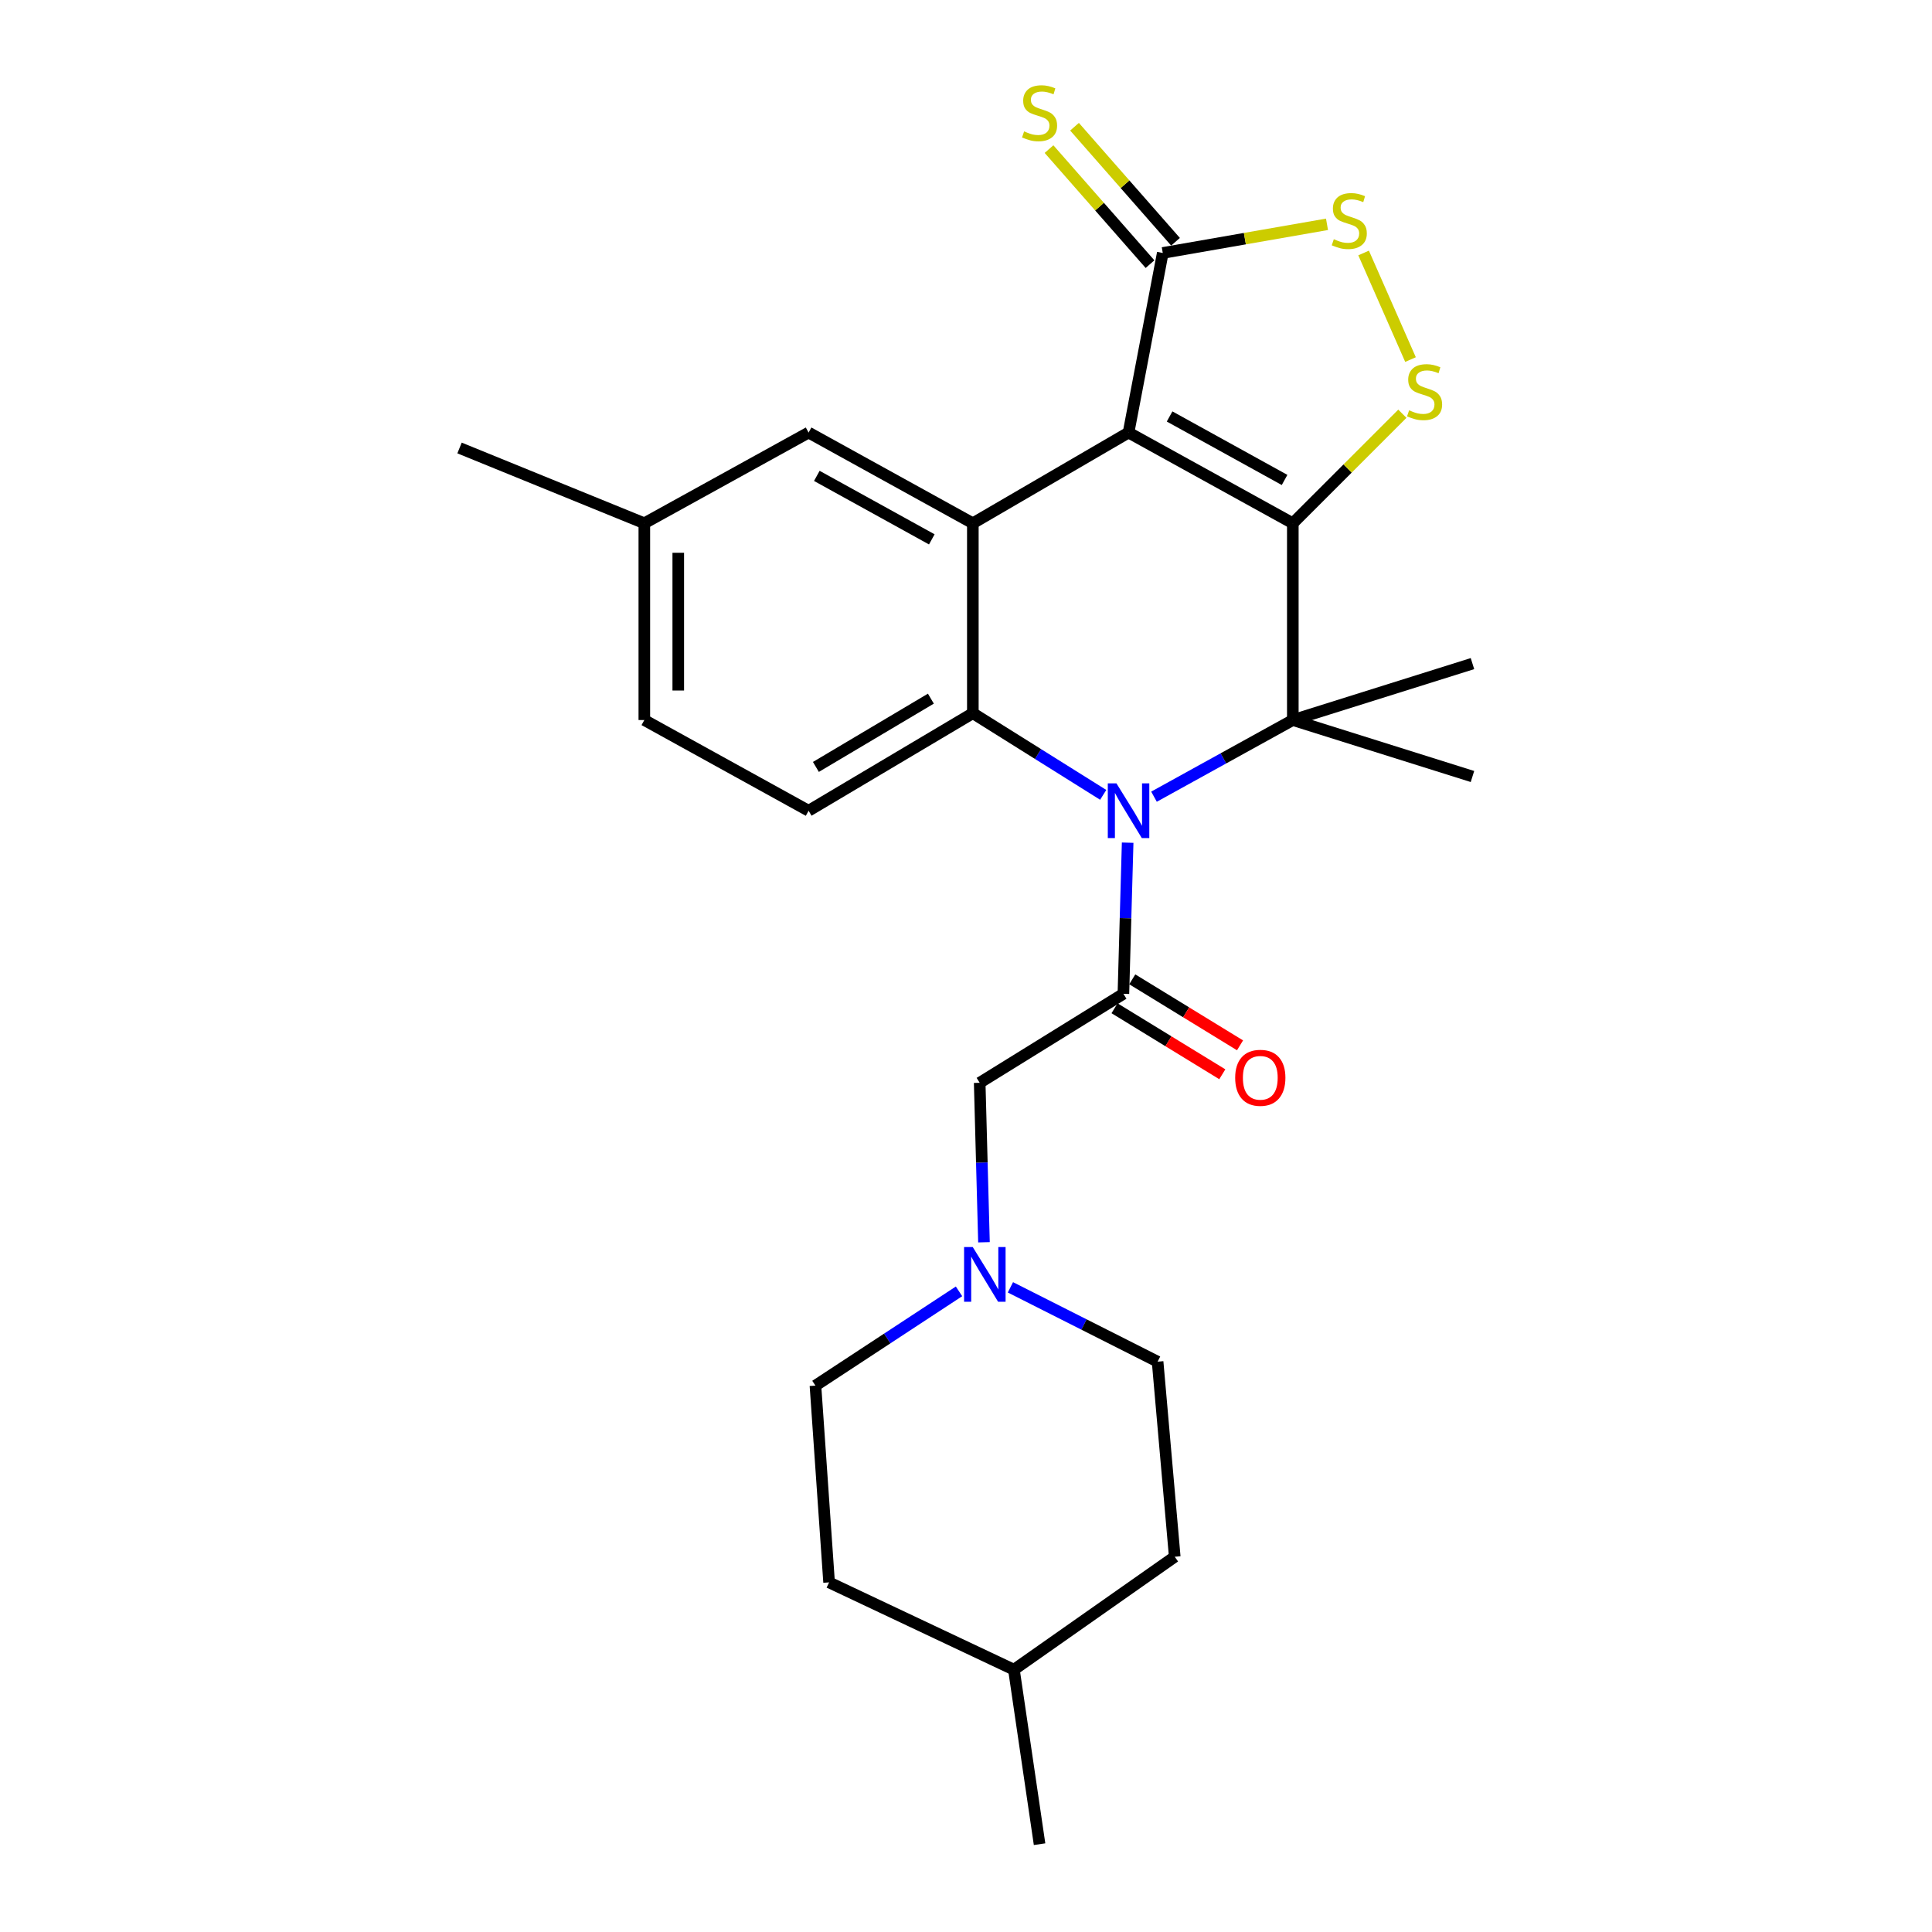 <?xml version='1.0' encoding='iso-8859-1'?>
<svg version='1.1' baseProfile='full'
              xmlns='http://www.w3.org/2000/svg'
                      xmlns:rdkit='http://www.rdkit.org/xml'
                      xmlns:xlink='http://www.w3.org/1999/xlink'
                  xml:space='preserve'
width='1000px' height='1000px' viewBox='0 0 1000 1000'>
<!-- END OF HEADER -->
<rect style='opacity:1.0;fill:#FFFFFF;stroke:none' width='1000' height='1000' x='0' y='0'> </rect>
<path class='bond-0' d='M 669.159,270.843 L 584.136,223.896' style='fill:none;fill-rule:evenodd;stroke:#000000;stroke-width:6px;stroke-linecap:butt;stroke-linejoin:miter;stroke-opacity:1' />
<path class='bond-0' d='M 664.896,248.424 L 605.38,215.561' style='fill:none;fill-rule:evenodd;stroke:#000000;stroke-width:6px;stroke-linecap:butt;stroke-linejoin:miter;stroke-opacity:1' />
<path class='bond-2' d='M 669.159,270.843 L 669.159,372.69' style='fill:none;fill-rule:evenodd;stroke:#000000;stroke-width:6px;stroke-linecap:butt;stroke-linejoin:miter;stroke-opacity:1' />
<path class='bond-6' d='M 669.159,270.843 L 697.514,242.492' style='fill:none;fill-rule:evenodd;stroke:#000000;stroke-width:6px;stroke-linecap:butt;stroke-linejoin:miter;stroke-opacity:1' />
<path class='bond-6' d='M 697.514,242.492 L 725.869,214.142' style='fill:none;fill-rule:evenodd;stroke:#CCCC00;stroke-width:6px;stroke-linecap:butt;stroke-linejoin:miter;stroke-opacity:1' />
<path class='bond-3' d='M 584.136,223.896 L 503.542,270.843' style='fill:none;fill-rule:evenodd;stroke:#000000;stroke-width:6px;stroke-linecap:butt;stroke-linejoin:miter;stroke-opacity:1' />
<path class='bond-7' d='M 584.136,223.896 L 601.847,130.929' style='fill:none;fill-rule:evenodd;stroke:#000000;stroke-width:6px;stroke-linecap:butt;stroke-linejoin:miter;stroke-opacity:1' />
<path class='bond-1' d='M 597.304,412.366 L 633.232,392.528' style='fill:none;fill-rule:evenodd;stroke:#0000FF;stroke-width:6px;stroke-linecap:butt;stroke-linejoin:miter;stroke-opacity:1' />
<path class='bond-1' d='M 633.232,392.528 L 669.159,372.69' style='fill:none;fill-rule:evenodd;stroke:#000000;stroke-width:6px;stroke-linecap:butt;stroke-linejoin:miter;stroke-opacity:1' />
<path class='bond-4' d='M 571.018,411.419 L 537.28,390.283' style='fill:none;fill-rule:evenodd;stroke:#0000FF;stroke-width:6px;stroke-linecap:butt;stroke-linejoin:miter;stroke-opacity:1' />
<path class='bond-4' d='M 537.28,390.283 L 503.542,369.147' style='fill:none;fill-rule:evenodd;stroke:#000000;stroke-width:6px;stroke-linecap:butt;stroke-linejoin:miter;stroke-opacity:1' />
<path class='bond-5' d='M 583.671,436.166 L 582.571,475.278' style='fill:none;fill-rule:evenodd;stroke:#0000FF;stroke-width:6px;stroke-linecap:butt;stroke-linejoin:miter;stroke-opacity:1' />
<path class='bond-5' d='M 582.571,475.278 L 581.472,514.389' style='fill:none;fill-rule:evenodd;stroke:#000000;stroke-width:6px;stroke-linecap:butt;stroke-linejoin:miter;stroke-opacity:1' />
<path class='bond-15' d='M 669.159,372.69 L 762.146,343.483' style='fill:none;fill-rule:evenodd;stroke:#000000;stroke-width:6px;stroke-linecap:butt;stroke-linejoin:miter;stroke-opacity:1' />
<path class='bond-16' d='M 669.159,372.69 L 762.146,401.916' style='fill:none;fill-rule:evenodd;stroke:#000000;stroke-width:6px;stroke-linecap:butt;stroke-linejoin:miter;stroke-opacity:1' />
<path class='bond-12' d='M 503.542,270.843 L 418.528,223.896' style='fill:none;fill-rule:evenodd;stroke:#000000;stroke-width:6px;stroke-linecap:butt;stroke-linejoin:miter;stroke-opacity:1' />
<path class='bond-12' d='M 482.299,279.177 L 422.789,246.314' style='fill:none;fill-rule:evenodd;stroke:#000000;stroke-width:6px;stroke-linecap:butt;stroke-linejoin:miter;stroke-opacity:1' />
<path class='bond-27' d='M 503.542,270.843 L 503.542,369.147' style='fill:none;fill-rule:evenodd;stroke:#000000;stroke-width:6px;stroke-linecap:butt;stroke-linejoin:miter;stroke-opacity:1' />
<path class='bond-11' d='M 503.542,369.147 L 418.528,419.637' style='fill:none;fill-rule:evenodd;stroke:#000000;stroke-width:6px;stroke-linecap:butt;stroke-linejoin:miter;stroke-opacity:1' />
<path class='bond-11' d='M 481.821,361.619 L 422.311,396.961' style='fill:none;fill-rule:evenodd;stroke:#000000;stroke-width:6px;stroke-linecap:butt;stroke-linejoin:miter;stroke-opacity:1' />
<path class='bond-10' d='M 581.472,514.389 L 507.084,560.448' style='fill:none;fill-rule:evenodd;stroke:#000000;stroke-width:6px;stroke-linecap:butt;stroke-linejoin:miter;stroke-opacity:1' />
<path class='bond-14' d='M 576.885,521.879 L 604.774,538.959' style='fill:none;fill-rule:evenodd;stroke:#000000;stroke-width:6px;stroke-linecap:butt;stroke-linejoin:miter;stroke-opacity:1' />
<path class='bond-14' d='M 604.774,538.959 L 632.662,556.04' style='fill:none;fill-rule:evenodd;stroke:#FF0000;stroke-width:6px;stroke-linecap:butt;stroke-linejoin:miter;stroke-opacity:1' />
<path class='bond-14' d='M 586.059,506.9 L 613.947,523.98' style='fill:none;fill-rule:evenodd;stroke:#000000;stroke-width:6px;stroke-linecap:butt;stroke-linejoin:miter;stroke-opacity:1' />
<path class='bond-14' d='M 613.947,523.98 L 641.836,541.061' style='fill:none;fill-rule:evenodd;stroke:#FF0000;stroke-width:6px;stroke-linecap:butt;stroke-linejoin:miter;stroke-opacity:1' />
<path class='bond-8' d='M 730.081,186.113 L 705.8,130.943' style='fill:none;fill-rule:evenodd;stroke:#CCCC00;stroke-width:6px;stroke-linecap:butt;stroke-linejoin:miter;stroke-opacity:1' />
<path class='bond-13' d='M 608.447,125.135 L 582.31,95.362' style='fill:none;fill-rule:evenodd;stroke:#000000;stroke-width:6px;stroke-linecap:butt;stroke-linejoin:miter;stroke-opacity:1' />
<path class='bond-13' d='M 582.31,95.362 L 556.173,65.59' style='fill:none;fill-rule:evenodd;stroke:#CCCC00;stroke-width:6px;stroke-linecap:butt;stroke-linejoin:miter;stroke-opacity:1' />
<path class='bond-13' d='M 595.247,136.723 L 569.11,106.951' style='fill:none;fill-rule:evenodd;stroke:#000000;stroke-width:6px;stroke-linecap:butt;stroke-linejoin:miter;stroke-opacity:1' />
<path class='bond-13' d='M 569.11,106.951 L 542.973,77.178' style='fill:none;fill-rule:evenodd;stroke:#CCCC00;stroke-width:6px;stroke-linecap:butt;stroke-linejoin:miter;stroke-opacity:1' />
<path class='bond-26' d='M 601.847,130.929 L 644.351,123.518' style='fill:none;fill-rule:evenodd;stroke:#000000;stroke-width:6px;stroke-linecap:butt;stroke-linejoin:miter;stroke-opacity:1' />
<path class='bond-26' d='M 644.351,123.518 L 686.856,116.106' style='fill:none;fill-rule:evenodd;stroke:#CCCC00;stroke-width:6px;stroke-linecap:butt;stroke-linejoin:miter;stroke-opacity:1' />
<path class='bond-9' d='M 509.302,642.991 L 508.193,601.72' style='fill:none;fill-rule:evenodd;stroke:#0000FF;stroke-width:6px;stroke-linecap:butt;stroke-linejoin:miter;stroke-opacity:1' />
<path class='bond-9' d='M 508.193,601.72 L 507.084,560.448' style='fill:none;fill-rule:evenodd;stroke:#000000;stroke-width:6px;stroke-linecap:butt;stroke-linejoin:miter;stroke-opacity:1' />
<path class='bond-17' d='M 496.386,668.404 L 459.228,692.8' style='fill:none;fill-rule:evenodd;stroke:#0000FF;stroke-width:6px;stroke-linecap:butt;stroke-linejoin:miter;stroke-opacity:1' />
<path class='bond-17' d='M 459.228,692.8 L 422.071,717.195' style='fill:none;fill-rule:evenodd;stroke:#000000;stroke-width:6px;stroke-linecap:butt;stroke-linejoin:miter;stroke-opacity:1' />
<path class='bond-18' d='M 522.993,666.322 L 561.083,685.562' style='fill:none;fill-rule:evenodd;stroke:#0000FF;stroke-width:6px;stroke-linecap:butt;stroke-linejoin:miter;stroke-opacity:1' />
<path class='bond-18' d='M 561.083,685.562 L 599.173,704.802' style='fill:none;fill-rule:evenodd;stroke:#000000;stroke-width:6px;stroke-linecap:butt;stroke-linejoin:miter;stroke-opacity:1' />
<path class='bond-19' d='M 418.528,419.637 L 333.505,372.69' style='fill:none;fill-rule:evenodd;stroke:#000000;stroke-width:6px;stroke-linecap:butt;stroke-linejoin:miter;stroke-opacity:1' />
<path class='bond-20' d='M 418.528,223.896 L 333.505,270.843' style='fill:none;fill-rule:evenodd;stroke:#000000;stroke-width:6px;stroke-linecap:butt;stroke-linejoin:miter;stroke-opacity:1' />
<path class='bond-21' d='M 422.071,717.195 L 429.136,819.042' style='fill:none;fill-rule:evenodd;stroke:#000000;stroke-width:6px;stroke-linecap:butt;stroke-linejoin:miter;stroke-opacity:1' />
<path class='bond-22' d='M 599.173,704.802 L 608.043,805.771' style='fill:none;fill-rule:evenodd;stroke:#000000;stroke-width:6px;stroke-linecap:butt;stroke-linejoin:miter;stroke-opacity:1' />
<path class='bond-28' d='M 333.505,372.69 L 333.505,270.843' style='fill:none;fill-rule:evenodd;stroke:#000000;stroke-width:6px;stroke-linecap:butt;stroke-linejoin:miter;stroke-opacity:1' />
<path class='bond-28' d='M 351.069,357.413 L 351.069,286.12' style='fill:none;fill-rule:evenodd;stroke:#000000;stroke-width:6px;stroke-linecap:butt;stroke-linejoin:miter;stroke-opacity:1' />
<path class='bond-24' d='M 333.505,270.843 L 237.854,231.878' style='fill:none;fill-rule:evenodd;stroke:#000000;stroke-width:6px;stroke-linecap:butt;stroke-linejoin:miter;stroke-opacity:1' />
<path class='bond-29' d='M 429.136,819.042 L 524.805,864.223' style='fill:none;fill-rule:evenodd;stroke:#000000;stroke-width:6px;stroke-linecap:butt;stroke-linejoin:miter;stroke-opacity:1' />
<path class='bond-23' d='M 608.043,805.771 L 524.805,864.223' style='fill:none;fill-rule:evenodd;stroke:#000000;stroke-width:6px;stroke-linecap:butt;stroke-linejoin:miter;stroke-opacity:1' />
<path class='bond-25' d='M 524.805,864.223 L 538.077,954.545' style='fill:none;fill-rule:evenodd;stroke:#000000;stroke-width:6px;stroke-linecap:butt;stroke-linejoin:miter;stroke-opacity:1' />
<path  class='atom-2' d='M 577.876 405.477
L 587.156 420.477
Q 588.076 421.957, 589.556 424.637
Q 591.036 427.317, 591.116 427.477
L 591.116 405.477
L 594.876 405.477
L 594.876 433.797
L 590.996 433.797
L 581.036 417.397
Q 579.876 415.477, 578.636 413.277
Q 577.436 411.077, 577.076 410.397
L 577.076 433.797
L 573.396 433.797
L 573.396 405.477
L 577.876 405.477
' fill='#0000FF'/>
<path  class='atom-7' d='M 729.36 212.372
Q 729.68 212.492, 731 213.052
Q 732.32 213.612, 733.76 213.972
Q 735.24 214.292, 736.68 214.292
Q 739.36 214.292, 740.92 213.012
Q 742.48 211.692, 742.48 209.412
Q 742.48 207.852, 741.68 206.892
Q 740.92 205.932, 739.72 205.412
Q 738.52 204.892, 736.52 204.292
Q 734 203.532, 732.48 202.812
Q 731 202.092, 729.92 200.572
Q 728.88 199.052, 728.88 196.492
Q 728.88 192.932, 731.28 190.732
Q 733.72 188.532, 738.52 188.532
Q 741.8 188.532, 745.52 190.092
L 744.6 193.172
Q 741.2 191.772, 738.64 191.772
Q 735.88 191.772, 734.36 192.932
Q 732.84 194.052, 732.88 196.012
Q 732.88 197.532, 733.64 198.452
Q 734.44 199.372, 735.56 199.892
Q 736.72 200.412, 738.64 201.012
Q 741.2 201.812, 742.72 202.612
Q 744.24 203.412, 745.32 205.052
Q 746.44 206.652, 746.44 209.412
Q 746.44 213.332, 743.8 215.452
Q 741.2 217.532, 736.84 217.532
Q 734.32 217.532, 732.4 216.972
Q 730.52 216.452, 728.28 215.532
L 729.36 212.372
' fill='#CCCC00'/>
<path  class='atom-9' d='M 690.385 123.816
Q 690.705 123.936, 692.025 124.496
Q 693.345 125.056, 694.785 125.416
Q 696.265 125.736, 697.705 125.736
Q 700.385 125.736, 701.945 124.456
Q 703.505 123.136, 703.505 120.856
Q 703.505 119.296, 702.705 118.336
Q 701.945 117.376, 700.745 116.856
Q 699.545 116.336, 697.545 115.736
Q 695.025 114.976, 693.505 114.256
Q 692.025 113.536, 690.945 112.016
Q 689.905 110.496, 689.905 107.936
Q 689.905 104.376, 692.305 102.176
Q 694.745 99.976, 699.545 99.976
Q 702.825 99.976, 706.545 101.536
L 705.625 104.616
Q 702.225 103.216, 699.665 103.216
Q 696.905 103.216, 695.385 104.376
Q 693.865 105.496, 693.905 107.456
Q 693.905 108.976, 694.665 109.896
Q 695.465 110.816, 696.585 111.336
Q 697.745 111.856, 699.665 112.456
Q 702.225 113.256, 703.745 114.056
Q 705.265 114.856, 706.345 116.496
Q 707.465 118.096, 707.465 120.856
Q 707.465 124.776, 704.825 126.896
Q 702.225 128.976, 697.865 128.976
Q 695.345 128.976, 693.425 128.416
Q 691.545 127.896, 689.305 126.976
L 690.385 123.816
' fill='#CCCC00'/>
<path  class='atom-10' d='M 503.489 645.471
L 512.769 660.471
Q 513.689 661.951, 515.169 664.631
Q 516.649 667.311, 516.729 667.471
L 516.729 645.471
L 520.489 645.471
L 520.489 673.791
L 516.609 673.791
L 506.649 657.391
Q 505.489 655.471, 504.249 653.271
Q 503.049 651.071, 502.689 650.391
L 502.689 673.791
L 499.009 673.791
L 499.009 645.471
L 503.489 645.471
' fill='#0000FF'/>
<path  class='atom-14' d='M 530.077 68.008
Q 530.397 68.128, 531.717 68.688
Q 533.037 69.248, 534.477 69.608
Q 535.957 69.928, 537.397 69.928
Q 540.077 69.928, 541.637 68.648
Q 543.197 67.328, 543.197 65.048
Q 543.197 63.488, 542.397 62.528
Q 541.637 61.568, 540.437 61.048
Q 539.237 60.528, 537.237 59.928
Q 534.717 59.168, 533.197 58.448
Q 531.717 57.728, 530.637 56.208
Q 529.597 54.688, 529.597 52.128
Q 529.597 48.568, 531.997 46.368
Q 534.437 44.168, 539.237 44.168
Q 542.517 44.168, 546.237 45.728
L 545.317 48.808
Q 541.917 47.408, 539.357 47.408
Q 536.597 47.408, 535.077 48.568
Q 533.557 49.688, 533.597 51.648
Q 533.597 53.168, 534.357 54.088
Q 535.157 55.008, 536.277 55.528
Q 537.437 56.048, 539.357 56.648
Q 541.917 57.448, 543.437 58.248
Q 544.957 59.048, 546.037 60.688
Q 547.157 62.288, 547.157 65.048
Q 547.157 68.968, 544.517 71.088
Q 541.917 73.168, 537.557 73.168
Q 535.037 73.168, 533.117 72.608
Q 531.237 72.088, 528.997 71.168
L 530.077 68.008
' fill='#CCCC00'/>
<path  class='atom-15' d='M 639.326 557.864
Q 639.326 551.064, 642.686 547.264
Q 646.046 543.464, 652.326 543.464
Q 658.606 543.464, 661.966 547.264
Q 665.326 551.064, 665.326 557.864
Q 665.326 564.744, 661.926 568.664
Q 658.526 572.544, 652.326 572.544
Q 646.086 572.544, 642.686 568.664
Q 639.326 564.784, 639.326 557.864
M 652.326 569.344
Q 656.646 569.344, 658.966 566.464
Q 661.326 563.544, 661.326 557.864
Q 661.326 552.304, 658.966 549.504
Q 656.646 546.664, 652.326 546.664
Q 648.006 546.664, 645.646 549.464
Q 643.326 552.264, 643.326 557.864
Q 643.326 563.584, 645.646 566.464
Q 648.006 569.344, 652.326 569.344
' fill='#FF0000'/>
</svg>

